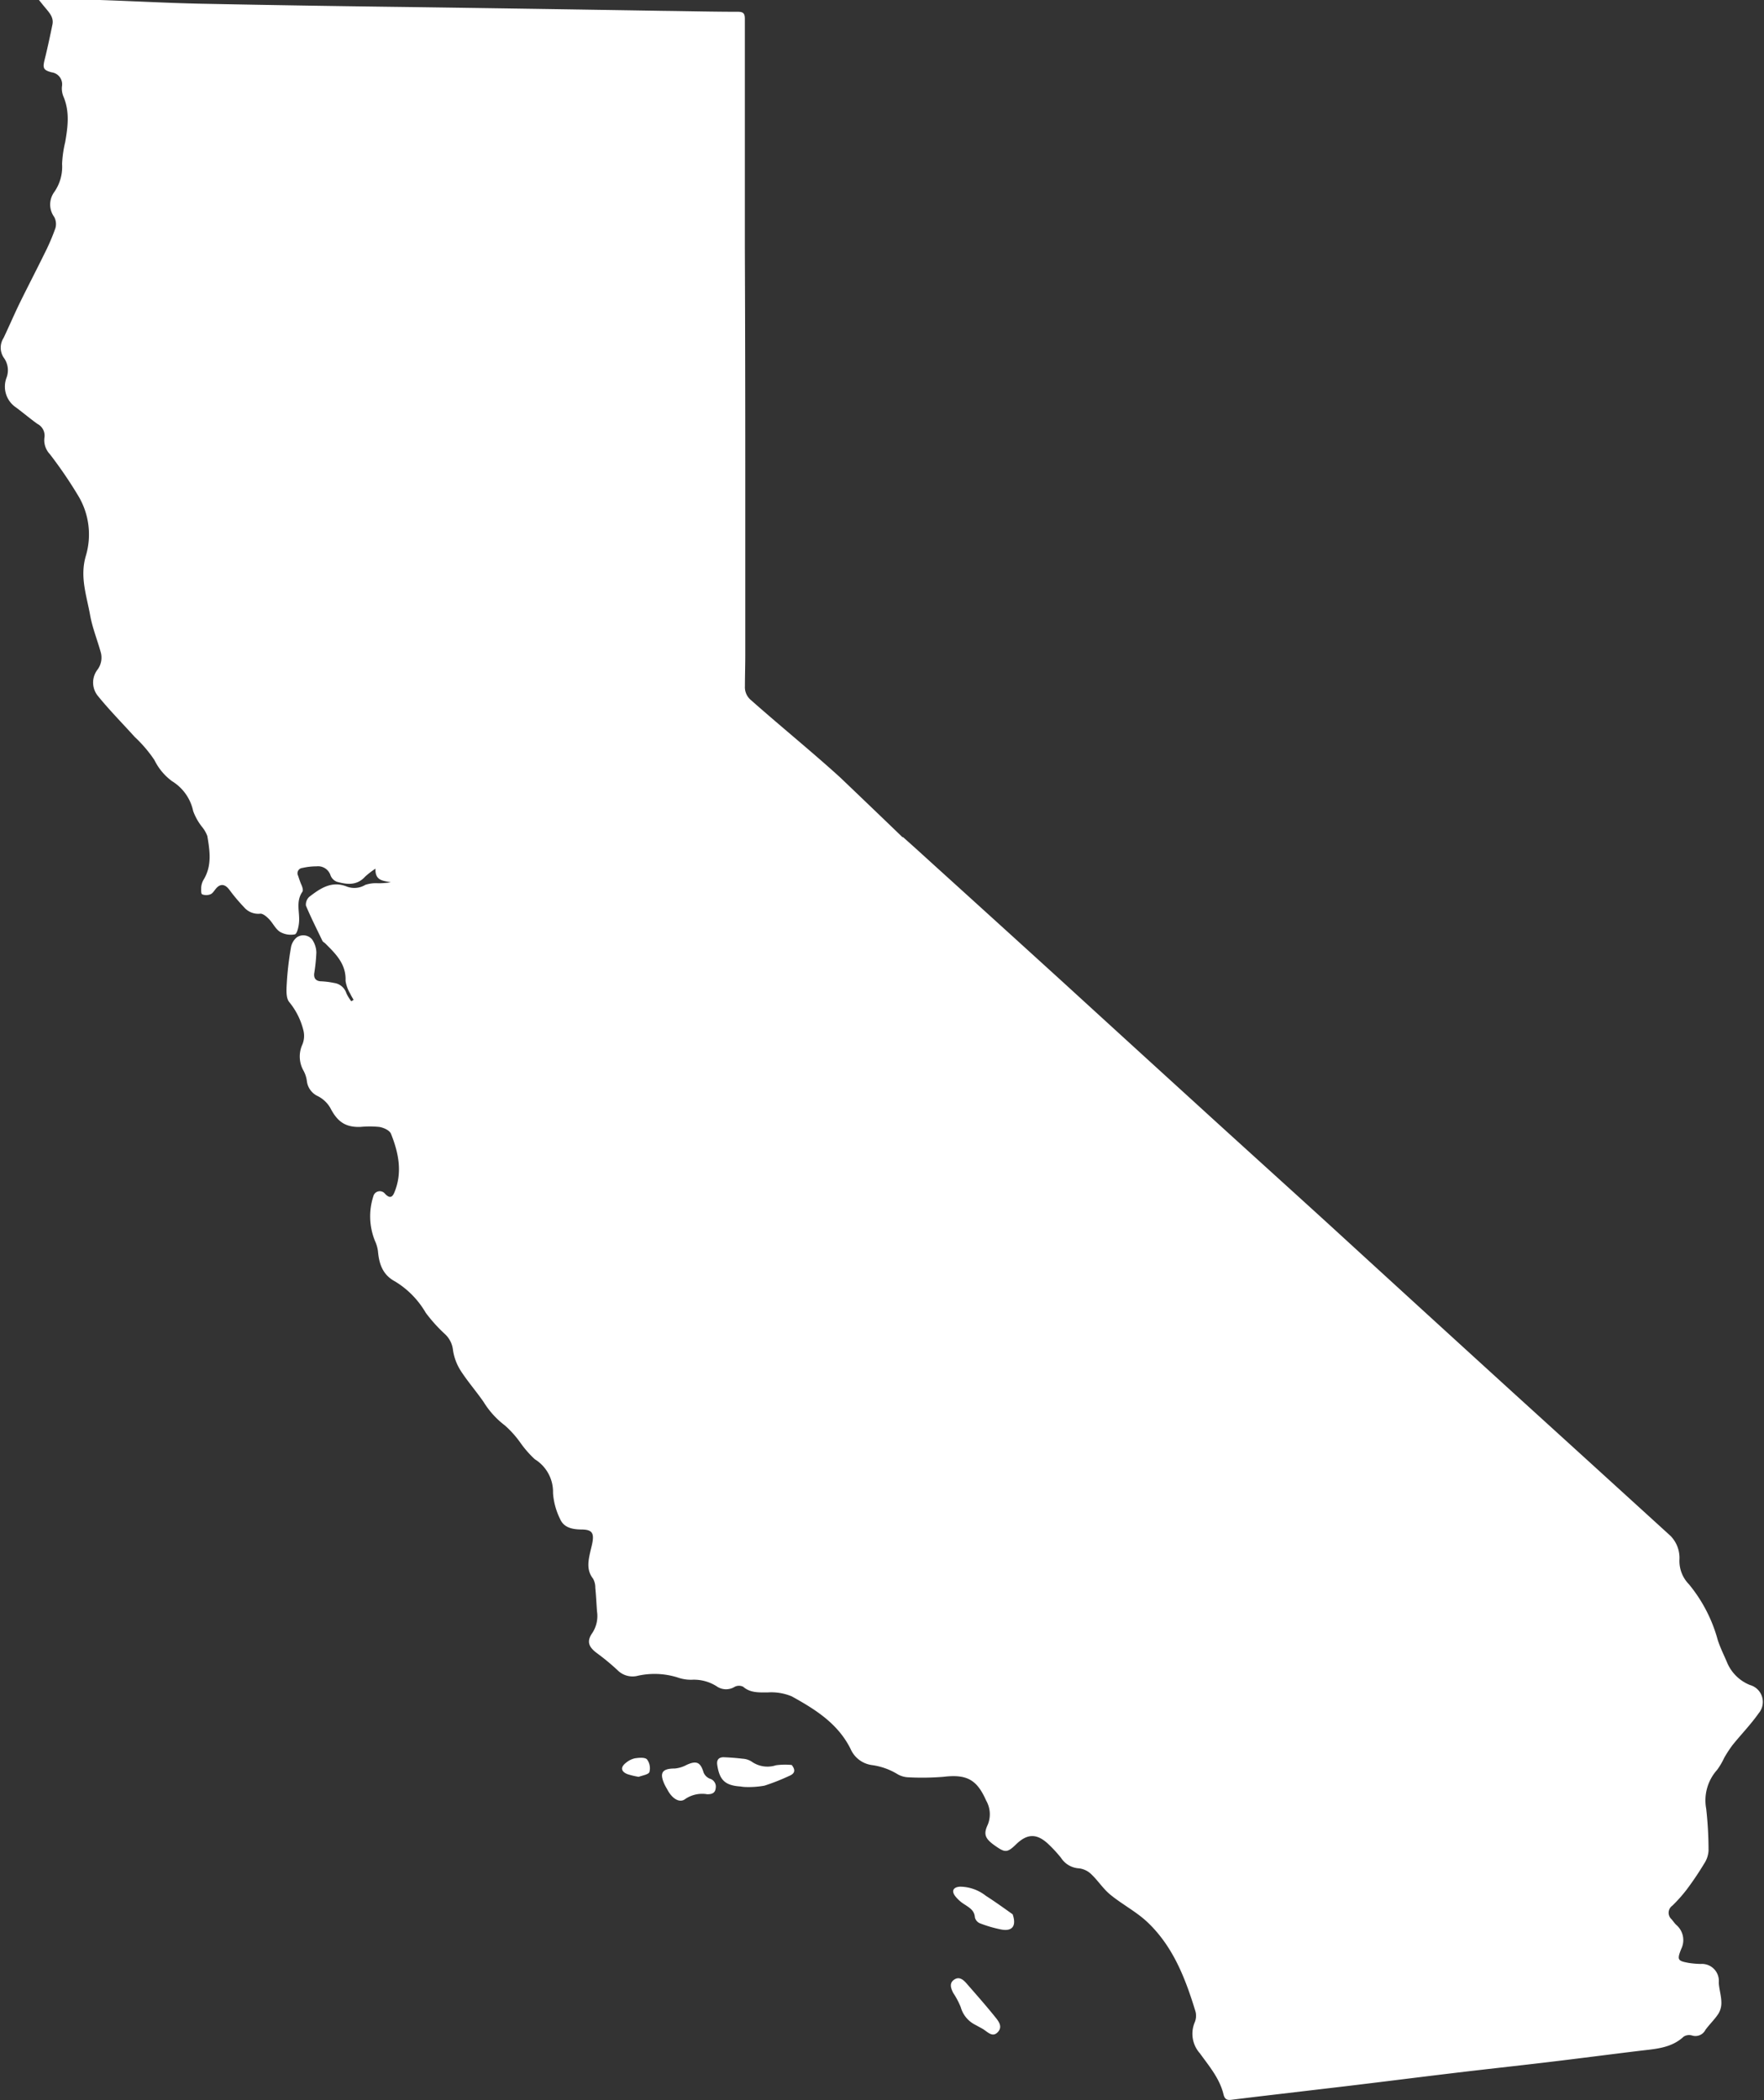 <?xml version="1.0" encoding="UTF-8" standalone="no"?><svg xmlns="http://www.w3.org/2000/svg" xmlns:xlink="http://www.w3.org/1999/xlink" fill="#ffffff" height="297.9" preserveAspectRatio="xMidYMid meet" version="1" viewBox="-0.1 0.0 250.3 297.9" width="250.3" zoomAndPan="magnify"><rect x="-0.1" y="0.0" width="250.3" height="297.9" fill="#333333" stroke="none"/><g id="change1_1"><path d="M248.22,239a5.88,5.88,0,0,1-3.3-3.3c-.43-1-.93-2-1.28-3.08a21.12,21.12,0,0,0-4.09-7.91,4.73,4.73,0,0,1-1.35-3.44,4.47,4.47,0,0,0-1.27-3.43q-11.22-10.22-22.44-20.41-13-11.84-25.94-23.69c-6.11-5.57-12.25-11.1-18.35-16.67q-9.82-8.94-19.62-17.9-8.85-8.05-17.73-16.09c-1.6-1.45-3.19-2.91-4.81-4.34a.16.16,0,0,0-.09,0c-3.51-3.39-8.82-8.46-8.89-8.52-3.79-3.45-8.75-7.5-12.58-10.9a2.38,2.38,0,0,1-.88-2c0-1.46.05-2.93.05-4.39q0-13.56,0-27.11,0-15.4-.06-30.79,0-16.17,0-32.36c0-.76-.21-1-1-1-3.52,0-7-.09-10.56-.13Q76.05,1.25,58.1,1,43.31.82,28.5.53C23.69.43,18.88.16,14.07,0,11.23,0,8.38,0,5.43,0c.24.3.52.66.81,1,.59.73,1.32,1.42,1.1,2.48-.34,1.67-.7,3.34-1.11,5-.29,1.18-.18,1.47,1,1.78a1.71,1.71,0,0,1,1.46,2,3,3,0,0,0,.21,1.43c.91,2.13.63,4.3.25,6.47a16.44,16.44,0,0,0-.44,3.09,6.25,6.25,0,0,1-1.12,4,3,3,0,0,0,0,3.52,2.12,2.12,0,0,1,.17,1.6,29.93,29.93,0,0,1-1.52,3.54c-1.18,2.41-2.42,4.78-3.6,7.19-.77,1.6-1.47,3.23-2.23,4.83a2.55,2.55,0,0,0,0,2.77,3,3,0,0,1,.42,2.86A3.56,3.56,0,0,0,2.2,57.81c1,.75,2,1.59,3,2.31a1.87,1.87,0,0,1,1,2,2.87,2.87,0,0,0,.76,2.28A61.16,61.16,0,0,1,11,70.32a10.62,10.62,0,0,1,1.09,8.49c-.9,3,.11,5.68.6,8.46.32,1.76,1,3.45,1.49,5.19A2.85,2.85,0,0,1,13.72,95a3,3,0,0,0,.07,3.71c1.62,2,3.47,3.87,5.21,5.8a18.85,18.85,0,0,1,2.81,3.29,8.2,8.2,0,0,0,2.5,3,6.56,6.56,0,0,1,3,4.24,8.06,8.06,0,0,0,1.24,2.22,4.59,4.59,0,0,1,.77,1.32c.35,2.09.68,4.21-.53,6.19a2.54,2.54,0,0,0-.34,1.08c0,.35-.05.91.14,1a1.57,1.57,0,0,0,1.15,0c.29-.1.51-.44.72-.71.65-.85,1.35-.8,2,.08a25.42,25.42,0,0,0,2.07,2.46,2.64,2.64,0,0,0,2.33.91c.38,0,.88.43,1.22.78.55.57.91,1.39,1.55,1.8a3.08,3.08,0,0,0,2.1.36c.31-.07.53-1,.59-1.6.17-1.48-.51-3,.49-4.45.14-.21,0-.67-.15-1s-.32-.84-.46-1.27a.75.75,0,0,1,.6-1.1,8.74,8.74,0,0,1,2-.23,1.86,1.86,0,0,1,2,1.28,1.57,1.57,0,0,0,.91.91c1.41.39,2.82.57,4-.73a10.75,10.75,0,0,1,1.47-1.13c-.08,1.76,1.14,1.7,2.17,1.93a11.32,11.32,0,0,1-1.79.14,4.75,4.75,0,0,0-1.83.23,3,3,0,0,1-2.69.21c-2.12-.81-3.71.3-5.24,1.47a1.49,1.49,0,0,0-.49,1.26c.71,1.69,1.54,3.33,2.34,5,.07.14.26.23.39.35,1.49,1.48,3,2.94,2.89,5.32a5,5,0,0,0,.67,1.83c.13.3.31.57.47.86l-.32.21a5.64,5.64,0,0,1-.7-1.14,2.13,2.13,0,0,0-1.74-1.46,11.62,11.62,0,0,0-1.76-.23c-.72,0-1.14-.33-1.07-1.09a24.93,24.93,0,0,0,.31-3,3.38,3.38,0,0,0-.61-1.86,1.62,1.62,0,0,0-2.19-.27,2.4,2.4,0,0,0-.82,1.52,43.38,43.38,0,0,0-.58,5c-.05.89-.13,2.08.36,2.65a10.11,10.11,0,0,1,2,4,3.21,3.21,0,0,1-.14,2,4.08,4.08,0,0,0,.15,3.71,4.19,4.19,0,0,1,.48,1.46,2.7,2.7,0,0,0,1.55,2.16,4.3,4.3,0,0,1,1.77,1.66c1,1.94,2.1,2.76,4.24,2.71a13.73,13.73,0,0,1,2.72,0c.61.1,1.48.48,1.67,1,1.07,2.69,1.65,5.47.46,8.31-.31.75-.7.81-1.31.18a.94.94,0,0,0-1.66.33,9.25,9.25,0,0,0,.22,6.33,5.16,5.16,0,0,1,.43,1.47c.16,1.82.67,3.37,2.45,4.31a12.59,12.59,0,0,1,4.33,4.43A21.78,21.78,0,0,0,63,189.19a3.63,3.63,0,0,1,1.18,2.33,7.48,7.48,0,0,0,1.11,2.93c1,1.54,2.21,2.92,3.25,4.43a12.15,12.15,0,0,0,3,3.3,14.28,14.28,0,0,1,2.24,2.51,14.94,14.94,0,0,0,2,2.28,5.44,5.44,0,0,1,2.59,4.8,9.79,9.79,0,0,0,1,3.67c.53,1.24,1.73,1.48,3,1.5,1.52,0,1.86.47,1.57,1.95-.09.45-.21.88-.31,1.33-.28,1.27-.5,2.52.42,3.69a2.58,2.58,0,0,1,.32,1.3c.11,1.1.16,2.22.24,3.33a4.38,4.38,0,0,1-.66,3.07c-.85,1.21-.53,2,.68,2.89a32.52,32.52,0,0,1,2.87,2.37,3,3,0,0,0,2.75.85,10.91,10.91,0,0,1,5.78.2,5.67,5.67,0,0,0,2,.33,6,6,0,0,1,3.56.93,2.33,2.33,0,0,0,2.56.07,1.32,1.32,0,0,1,1.21,0c1,.87,2.21.8,3.45.8a7.52,7.52,0,0,1,3.44.56c3.33,1.84,6.56,3.85,8.35,7.47a3.86,3.86,0,0,0,3,2.27,9.38,9.38,0,0,1,3.68,1.31,3.3,3.3,0,0,0,1.38.42,37.39,37.39,0,0,0,5.08-.06c3.29-.39,4.76.34,6.09,3.37a3.89,3.89,0,0,1,.23,3.41c-.69,1.47-.37,2.08,1.44,3.27,1.06.7,1.44.63,2.56-.46,1.58-1.54,2.93-1.59,4.55-.09a19.16,19.16,0,0,1,1.85,2A3.25,3.25,0,0,0,153,265a3,3,0,0,1,1.76.85c.95.9,1.67,2.05,2.67,2.87,1.69,1.39,3.7,2.42,5.28,3.91,3.65,3.45,5.4,8,6.83,12.7a2.41,2.41,0,0,1-.12,1.52,4.16,4.16,0,0,0,.73,4.38c1.32,1.83,2.82,3.58,3.36,5.84.17.69.5.83,1.09.76l3.62-.44,13-1.53c4.94-.59,9.88-1.22,14.82-1.81,4.39-.53,8.78-1,13.17-1.52s8.9-1.11,13.35-1.65c2.21-.27,4.46-.36,6.23-2a1.43,1.43,0,0,1,1.17-.18,1.59,1.59,0,0,0,1.93-.79c.57-.78,1.29-1.46,1.82-2.26a2.9,2.9,0,0,0,.44-1.6c0-.95-.32-1.9-.37-2.85a2.4,2.4,0,0,0-2.56-2.64,13.28,13.28,0,0,1-1.67-.14c-1.61-.29-1.71-.44-1.09-2a2.83,2.83,0,0,0-.72-3.41c-.25-.24-.44-.54-.67-.8a1.23,1.23,0,0,1,.13-1.92,21.39,21.39,0,0,0,2-2.24,44,44,0,0,0,2.51-3.72,3.71,3.71,0,0,0,.62-1.84,53.48,53.48,0,0,0-.33-5.94,6.48,6.48,0,0,1,1.55-5.52,9.86,9.86,0,0,0,1-1.7,18.12,18.12,0,0,1,1.18-1.81c1.22-1.51,2.59-2.92,3.71-4.51A2.49,2.49,0,0,0,248.22,239Z"/></g><g id="change1_2"><path d="M110,250.38a3.88,3.88,0,0,1-3.46-.53,2.65,2.65,0,0,0-1.27-.4q-1.35-.16-2.7-.21c-.68,0-1,.37-.9,1.07.32,2.19,1.13,2.94,3.32,3.08a4.36,4.36,0,0,0,.62.07,12.66,12.66,0,0,0,2.77-.19,30.26,30.26,0,0,0,3.48-1.37c.77-.31,1-.78.38-1.56A9.76,9.76,0,0,0,110,250.38Z"/></g><g id="change1_3"><path d="M139.78,268.89a6,6,0,0,0-3.67-1.29c-.9.06-1.23.55-.72,1.28a5.06,5.06,0,0,0,1.44,1.28c.68.46,1.34.83,1.4,1.8a1.23,1.23,0,0,0,.68.82,17.87,17.87,0,0,0,3.09.9c1.56.28,2.15-.53,1.59-2.16C142.3,270.6,141.06,269.71,139.78,268.89Z"/></g><g id="change1_4"><path d="M137.06,281.34c-.47-.54-1.06-1.06-1.79-.54s-.42,1.25-.11,1.88a11.09,11.09,0,0,1,1.06,2,4,4,0,0,0,2.1,2.53l1,.55c.69.4,1.4,1.31,2.18.45s-.06-1.7-.59-2.37C139.66,284.3,138.35,282.82,137.06,281.34Z"/></g><g id="change1_5"><path d="M100.61,252.28a1.63,1.63,0,0,1-.87-.86c-.44-1.47-1-1.75-2.44-1.08a4.37,4.37,0,0,1-1.65.5c-1.83,0-2.22.63-1.43,2.31.11.22.23.43.39.71.67,1.27,1.73,1.91,2.5,1.32a4.28,4.28,0,0,1,3.14-.69c.59,0,1.12-.11,1.2-.85A1.17,1.17,0,0,0,100.61,252.28Z"/></g><g id="change1_6"><path d="M90,249.39a3,3,0,0,0-1.28.64c-.81.62-.72,1.24.21,1.61a10.92,10.92,0,0,0,1.59.38c.59-.21,1.43-.34,1.53-.69a2.1,2.1,0,0,0-.35-1.79C91.39,249.23,90.56,249.31,90,249.39Z"/></g></svg>